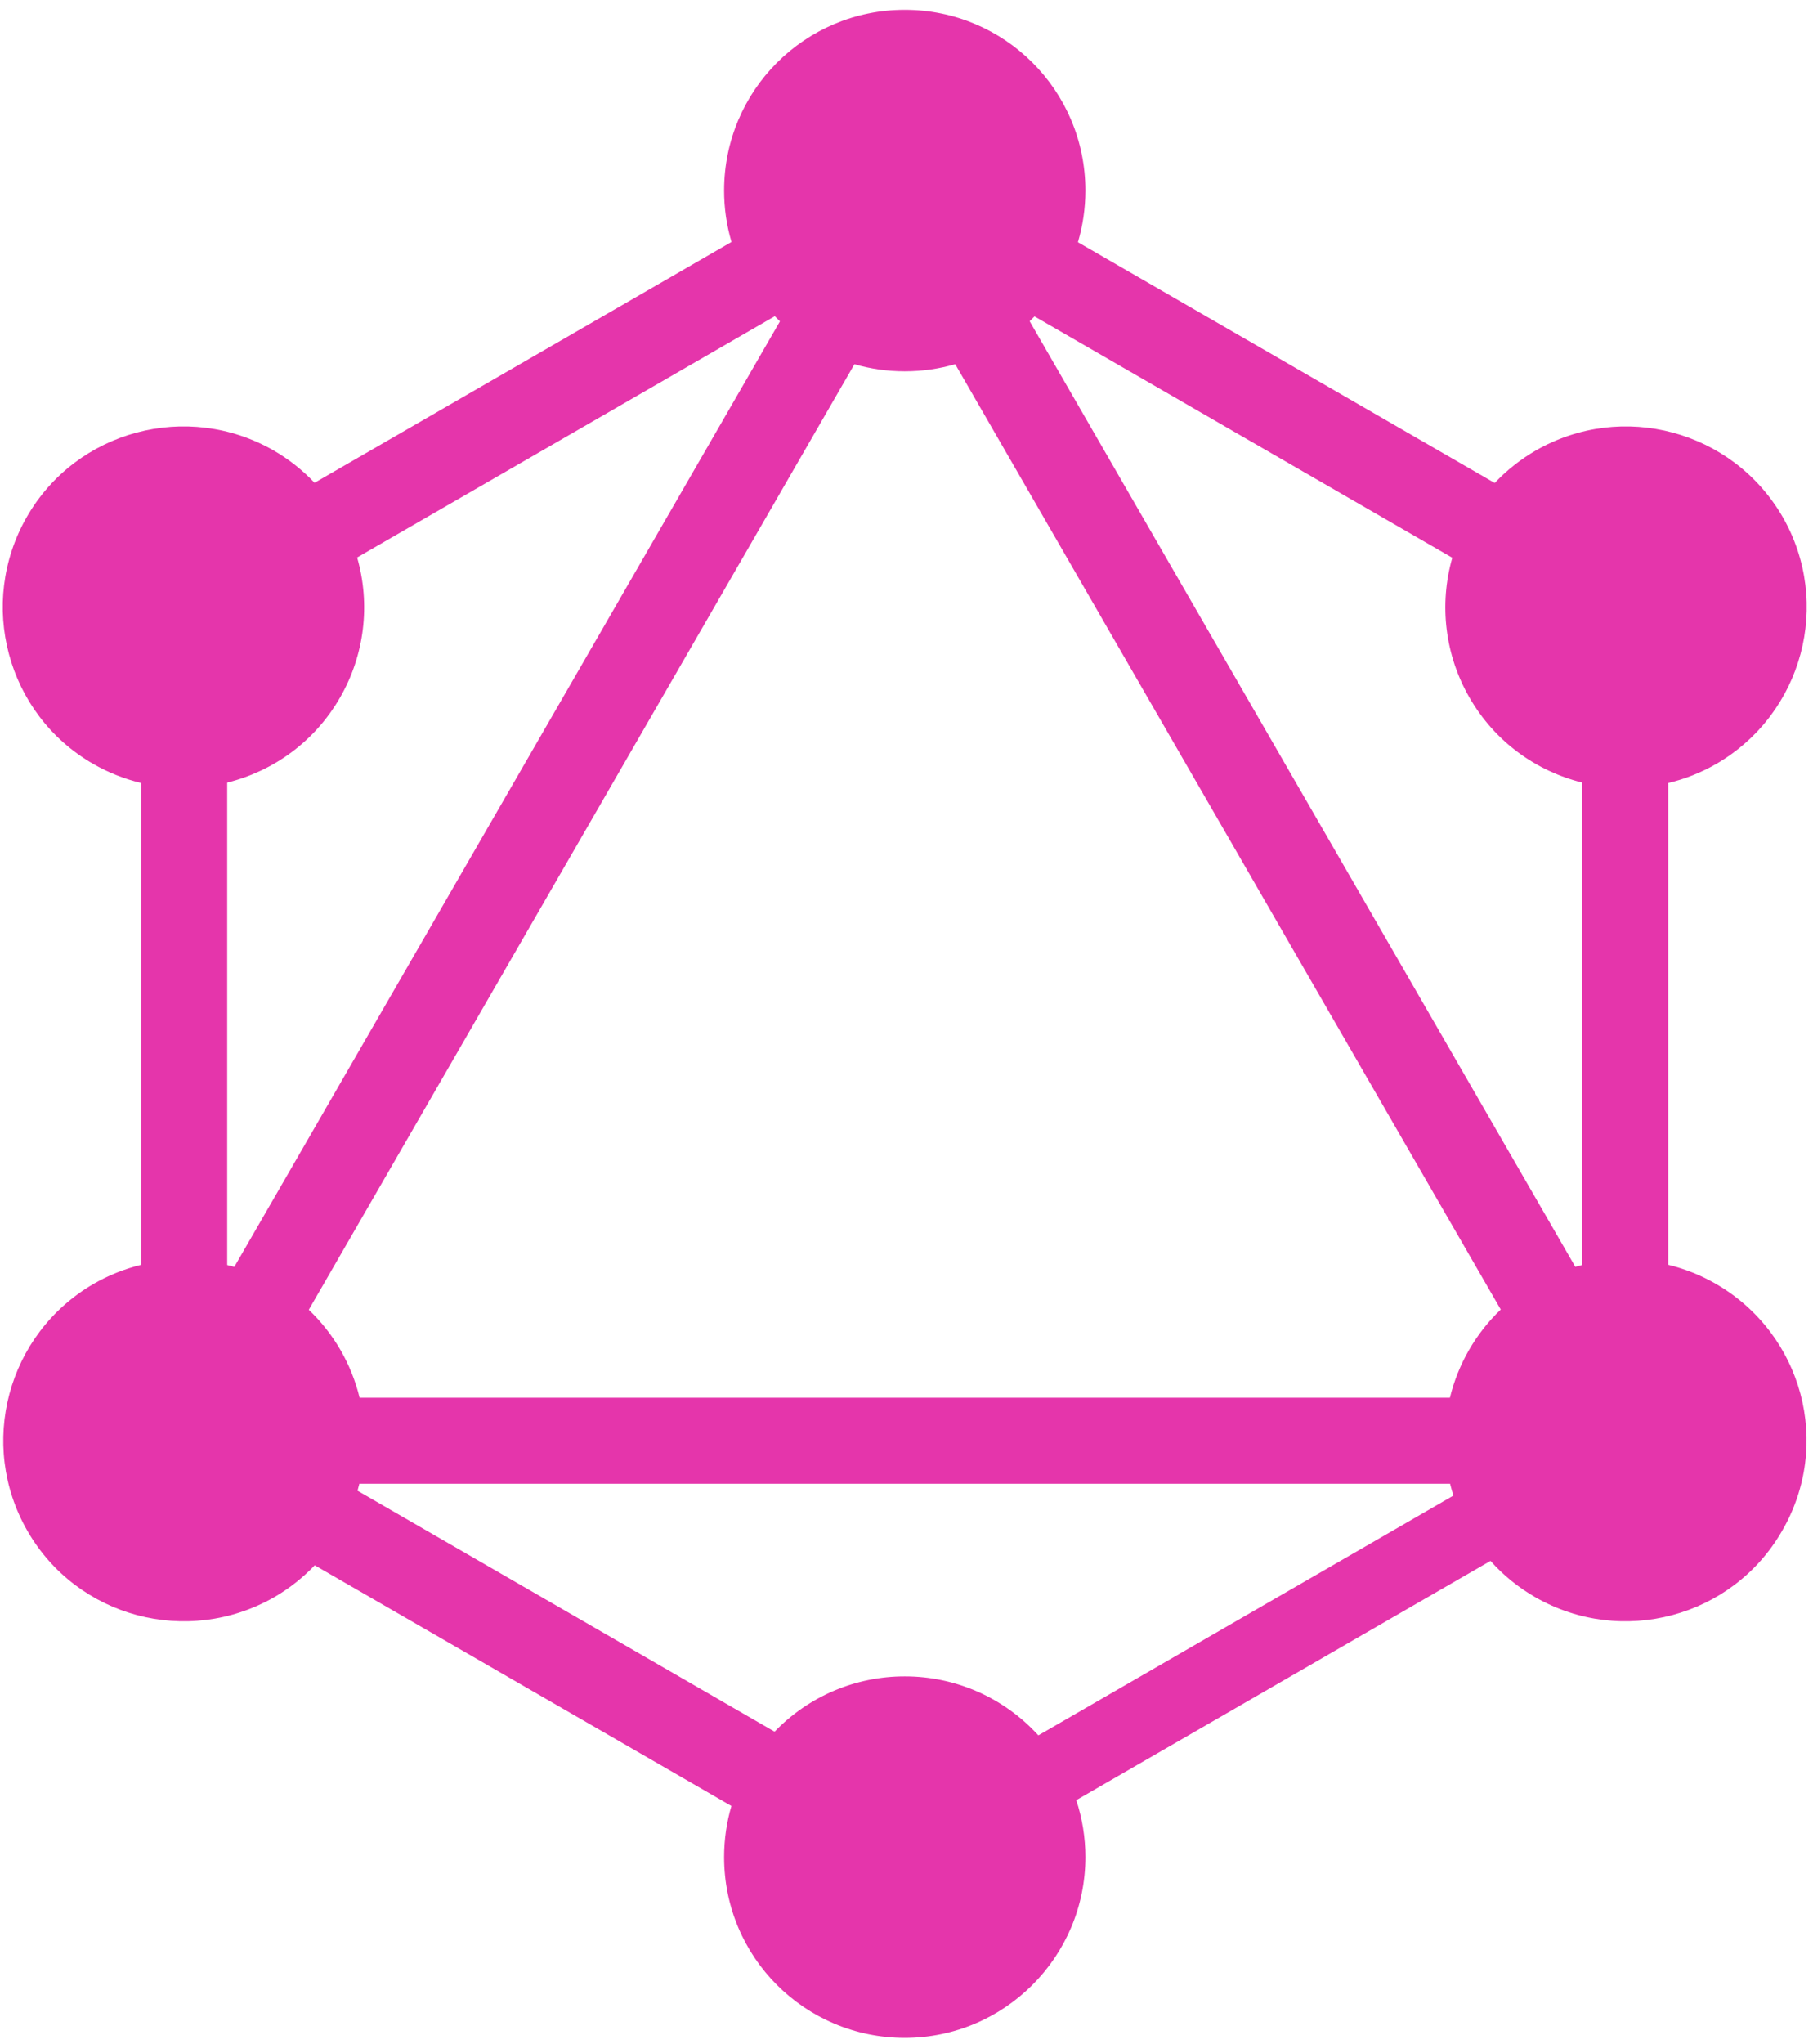 <svg width="134" height="151" viewBox="0 0 134 151" fill="none" xmlns="http://www.w3.org/2000/svg">
<g clip-path="url(#clip0_5:636)">
<path fill-rule="evenodd" clip-rule="evenodd" d="M79.67 17.893L110.475 35.679C111.365 34.738 112.385 33.931 113.506 33.281C119.894 29.608 128.043 31.789 131.754 38.178C135.427 44.567 133.246 52.716 126.857 56.427C125.745 57.067 124.547 57.544 123.299 57.843V93.429C124.534 93.729 125.719 94.203 126.819 94.837C133.246 98.547 135.427 106.696 131.716 113.085C128.043 119.474 119.856 121.655 113.467 117.982C112.229 117.272 111.114 116.367 110.165 115.302L79.547 132.979C79.996 134.336 80.224 135.757 80.222 137.187C80.222 144.532 74.254 150.539 66.87 150.539C59.486 150.539 53.519 144.57 53.519 137.187C53.519 135.874 53.707 134.607 54.059 133.409L23.262 115.628C22.382 116.55 21.376 117.343 20.273 117.982C13.846 121.655 5.697 119.474 2.024 113.085C-1.648 106.696 0.533 98.547 6.921 94.837C8.022 94.203 9.207 93.729 10.441 93.429V57.843C9.193 57.544 7.995 57.067 6.883 56.427C0.494 52.754 -1.686 44.567 1.986 38.178C5.659 31.789 13.846 29.608 20.235 33.281C21.349 33.927 22.364 34.73 23.25 35.664L54.065 17.873C53.701 16.64 53.517 15.361 53.519 14.076C53.519 6.693 59.486 0.724 66.87 0.724C74.254 0.724 80.222 6.693 80.222 14.076C80.222 15.403 80.029 16.684 79.67 17.893ZM76.461 23.373L107.34 41.201C106.848 42.92 106.707 44.72 106.925 46.494C107.143 48.269 107.716 49.981 108.609 51.53C110.488 54.8 113.55 56.967 116.949 57.812V93.442C116.775 93.484 116.603 93.531 116.432 93.58L76.102 23.73C76.224 23.613 76.344 23.494 76.461 23.373V23.373ZM57.647 23.738L17.318 93.586C17.143 93.536 16.968 93.489 16.792 93.446V57.812C20.19 56.967 23.252 54.8 25.132 51.53C26.027 49.978 26.6 48.262 26.817 46.484C27.034 44.706 26.891 42.903 26.396 41.181L57.266 23.358C57.39 23.487 57.517 23.613 57.647 23.737V23.738ZM70.601 26.902L110.921 96.735C109.997 97.616 109.206 98.626 108.57 99.733C107.937 100.834 107.463 102.019 107.163 103.253H26.579C26.279 102.019 25.804 100.834 25.17 99.733C24.533 98.634 23.743 97.63 22.823 96.752L63.151 26.905C64.36 27.253 65.612 27.429 66.87 27.428C68.166 27.428 69.417 27.244 70.601 26.902ZM76.744 128.192L107.422 110.48C107.33 110.191 107.248 109.898 107.176 109.604H26.561C26.519 109.777 26.472 109.949 26.423 110.12L57.251 127.92C58.496 126.625 59.99 125.596 61.643 124.894C63.296 124.192 65.074 123.832 66.87 123.835C68.729 123.832 70.568 124.218 72.269 124.968C73.969 125.719 75.494 126.817 76.744 128.192Z" fill="#E535AB"/>
</g>
<defs>
<clipPath id="clip0_5:636">
<rect width="133.333" height="150" fill="white" transform="translate(0.204 0.724)"/>
</clipPath>
</defs>
</svg>
